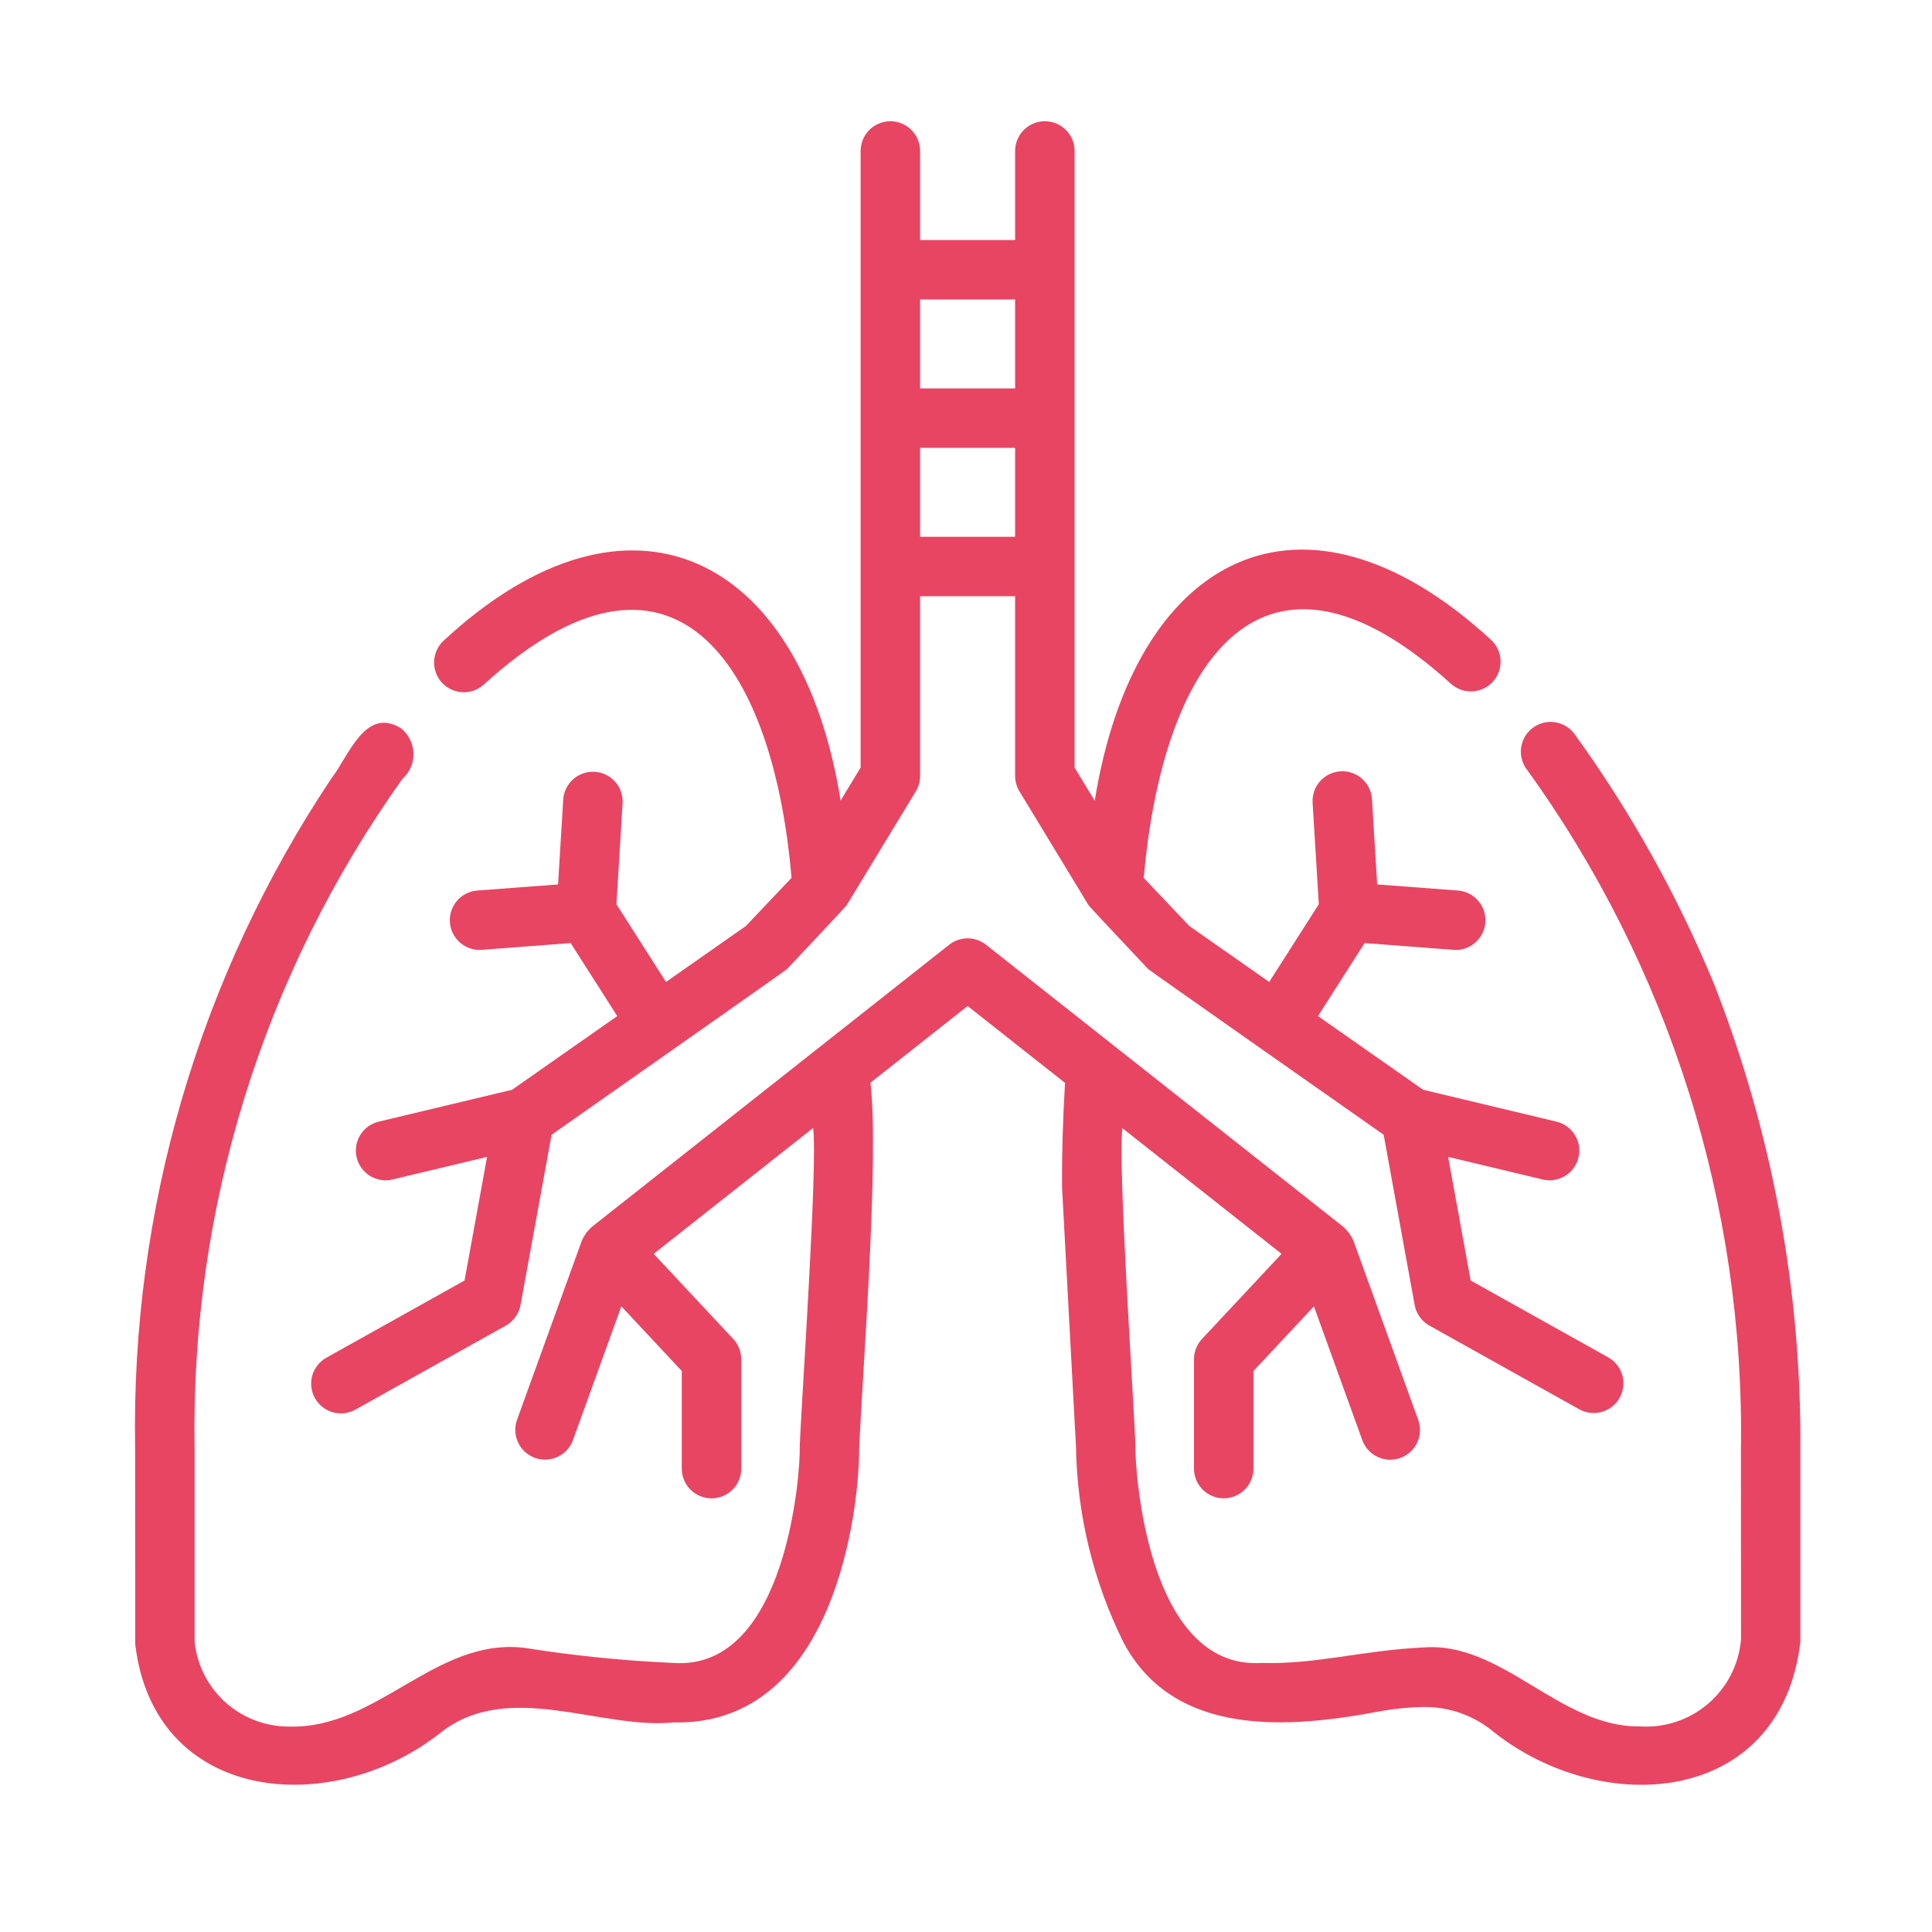 <svg width="67" height="67" viewBox="0 0 67 67" fill="none" xmlns="http://www.w3.org/2000/svg">
<path d="M16.763 23.753C23.28 17.808 26.807 22.892 27.449 30.444L25.865 32.114L23.097 34.053L21.377 31.358L21.591 27.84C21.603 27.569 21.509 27.305 21.327 27.104C21.146 26.903 20.894 26.781 20.624 26.765C20.354 26.749 20.088 26.839 19.884 27.017C19.68 27.194 19.554 27.445 19.533 27.715L19.353 30.671L16.537 30.884C16.267 30.909 16.018 31.038 15.843 31.245C15.668 31.452 15.582 31.719 15.602 31.989C15.623 32.259 15.749 32.51 15.953 32.688C16.157 32.866 16.423 32.957 16.693 32.941L19.79 32.705L21.406 35.237L17.758 37.792L13.133 38.898C12.867 38.961 12.637 39.128 12.494 39.361C12.423 39.476 12.375 39.605 12.354 39.738C12.333 39.872 12.338 40.009 12.369 40.141C12.401 40.272 12.458 40.397 12.537 40.506C12.617 40.616 12.717 40.709 12.833 40.78C13.066 40.923 13.346 40.967 13.612 40.904L16.891 40.12L16.11 44.407L11.318 47.084C11.08 47.217 10.904 47.44 10.829 47.703C10.755 47.966 10.788 48.248 10.921 48.487C11.055 48.726 11.277 48.902 11.54 48.976C11.804 49.051 12.086 49.018 12.325 48.884L17.541 45.971C17.674 45.896 17.788 45.794 17.877 45.67C17.965 45.546 18.025 45.404 18.052 45.255L19.128 39.352C19.128 39.352 27.243 33.659 27.29 33.609C27.29 33.609 29.324 31.453 29.362 31.39L31.759 27.443C31.857 27.282 31.908 27.097 31.908 26.908V20.678H35.203V26.908C35.203 27.097 35.255 27.282 35.353 27.443L37.749 31.39C37.787 31.453 39.821 33.609 39.821 33.609C39.868 33.659 47.984 39.352 47.984 39.352L49.059 45.255C49.086 45.404 49.146 45.546 49.235 45.67C49.323 45.794 49.438 45.897 49.571 45.971L54.787 48.884C55.025 49.009 55.303 49.036 55.56 48.96C55.818 48.883 56.036 48.709 56.167 48.474C56.298 48.239 56.332 47.962 56.263 47.703C56.193 47.443 56.024 47.221 55.793 47.084L51.001 44.407L50.22 40.12L53.499 40.904C53.765 40.967 54.045 40.922 54.278 40.778C54.51 40.635 54.676 40.406 54.74 40.14C54.803 39.874 54.759 39.594 54.616 39.361C54.473 39.129 54.244 38.962 53.979 38.898L49.353 37.792L45.706 35.237L47.322 32.705L50.419 32.941C50.445 32.943 50.471 32.944 50.498 32.944C50.762 32.94 51.014 32.834 51.203 32.649C51.392 32.465 51.503 32.214 51.513 31.95C51.522 31.686 51.431 31.429 51.256 31.23C51.082 31.032 50.838 30.908 50.575 30.884L47.759 30.671L47.578 27.715C47.562 27.442 47.438 27.187 47.233 27.005C47.028 26.824 46.76 26.731 46.487 26.748C46.214 26.765 45.959 26.889 45.777 27.094C45.596 27.298 45.503 27.567 45.52 27.84L45.735 31.358L44.015 34.053L41.246 32.114L39.664 30.446C40.32 22.92 43.786 17.768 50.333 23.727C50.538 23.904 50.804 23.994 51.074 23.976C51.345 23.959 51.597 23.836 51.778 23.634C51.958 23.431 52.052 23.167 52.038 22.896C52.025 22.626 51.906 22.371 51.707 22.188C45.172 16.186 39.337 19.241 37.964 27.769L37.266 26.619V5.22C37.262 4.949 37.151 4.691 36.958 4.501C36.765 4.311 36.505 4.204 36.234 4.204C35.964 4.204 35.704 4.311 35.511 4.501C35.318 4.691 35.207 4.949 35.203 5.22V8.324H31.908V5.22C31.904 4.949 31.794 4.691 31.601 4.501C31.408 4.311 31.148 4.204 30.877 4.204C30.606 4.204 30.346 4.311 30.153 4.501C29.96 4.691 29.85 4.949 29.846 5.22V26.619L29.151 27.763C27.79 19.225 21.827 16.238 15.378 22.224C15.181 22.409 15.065 22.664 15.054 22.934C15.043 23.204 15.139 23.468 15.32 23.668C15.502 23.868 15.755 23.989 16.024 24.005C16.294 24.021 16.559 23.93 16.763 23.753ZM31.908 10.386H35.203V13.469H31.908V10.386ZM31.908 15.532H35.203V18.616H31.908V15.532Z" fill="#E84563"/>
<path d="M59.453 34.152C58.187 31.083 56.565 28.172 54.621 25.48C54.468 25.258 54.233 25.105 53.967 25.054C53.702 25.003 53.427 25.058 53.202 25.208C52.977 25.358 52.82 25.59 52.764 25.854C52.708 26.119 52.759 26.394 52.904 26.622C57.895 33.506 60.516 41.825 60.373 50.327L60.377 56.852C60.305 57.717 59.895 58.519 59.236 59.083C58.576 59.648 57.721 59.931 56.855 59.869C54.094 59.906 52.088 56.909 49.353 57.133C47.275 57.228 45.612 57.729 43.76 57.669C39.752 57.93 39.354 50.898 39.375 50.117C39.322 48.593 38.764 40.491 38.923 39.124L44.443 43.482L41.684 46.434C41.505 46.625 41.406 46.877 41.406 47.138V50.945C41.41 51.216 41.521 51.474 41.714 51.664C41.907 51.854 42.166 51.961 42.437 51.961C42.708 51.961 42.968 51.854 43.161 51.664C43.354 51.474 43.465 51.216 43.469 50.945V47.545L45.565 45.302L47.248 49.956C47.344 50.209 47.535 50.414 47.781 50.528C48.027 50.641 48.308 50.653 48.563 50.561C48.818 50.468 49.026 50.28 49.143 50.036C49.26 49.791 49.276 49.511 49.187 49.255L46.932 43.017C46.853 42.843 46.741 42.687 46.601 42.558L34.195 32.763C34.013 32.62 33.788 32.541 33.556 32.541C33.324 32.541 33.099 32.62 32.917 32.763L20.511 42.558C20.371 42.687 20.259 42.843 20.18 43.017L17.924 49.255C17.837 49.511 17.854 49.791 17.971 50.034C18.088 50.278 18.296 50.466 18.55 50.558C18.804 50.65 19.084 50.638 19.33 50.525C19.576 50.413 19.767 50.208 19.864 49.956L21.547 45.302L23.643 47.545V50.945C23.647 51.216 23.757 51.475 23.95 51.665C24.143 51.855 24.403 51.962 24.674 51.962C24.945 51.962 25.206 51.855 25.399 51.665C25.592 51.475 25.702 51.216 25.706 50.945V47.138C25.706 46.877 25.606 46.625 25.428 46.434L22.669 43.482L28.198 39.117C28.366 40.397 27.783 48.727 27.734 50.171C27.768 50.858 27.344 57.951 23.351 57.669C21.62 57.593 19.895 57.418 18.184 57.145C15.092 56.782 13.092 59.969 10.017 59.876C9.205 59.877 8.422 59.577 7.818 59.035C7.214 58.492 6.833 57.745 6.748 56.937V50.204C6.606 41.903 9.131 33.775 13.952 27.016C14.077 26.904 14.177 26.766 14.244 26.612C14.311 26.457 14.343 26.29 14.338 26.122C14.333 25.954 14.291 25.789 14.216 25.639C14.14 25.488 14.033 25.357 13.901 25.252C12.659 24.495 12.091 26.227 11.491 26.996C6.914 33.859 4.54 41.955 4.686 50.204L4.689 57.018C5.35 62.564 11.514 63.074 15.288 60.081C17.637 58.237 20.817 59.986 23.351 59.732C28.967 59.867 29.799 52.31 29.795 50.229C29.913 47.525 30.493 40.195 30.187 37.547L33.556 34.888L36.934 37.554C36.858 38.838 36.821 40.074 36.831 41.184L37.314 50.172C37.352 52.535 37.918 54.858 38.97 56.974C40.729 60.245 44.651 59.962 47.921 59.334C48.406 59.249 48.897 59.203 49.39 59.196C50.266 59.191 51.116 59.495 51.79 60.055C55.569 63.061 61.763 62.627 62.435 56.937V50.327C62.481 44.794 61.468 39.304 59.453 34.152Z" fill="#E84563"/>
</svg>
